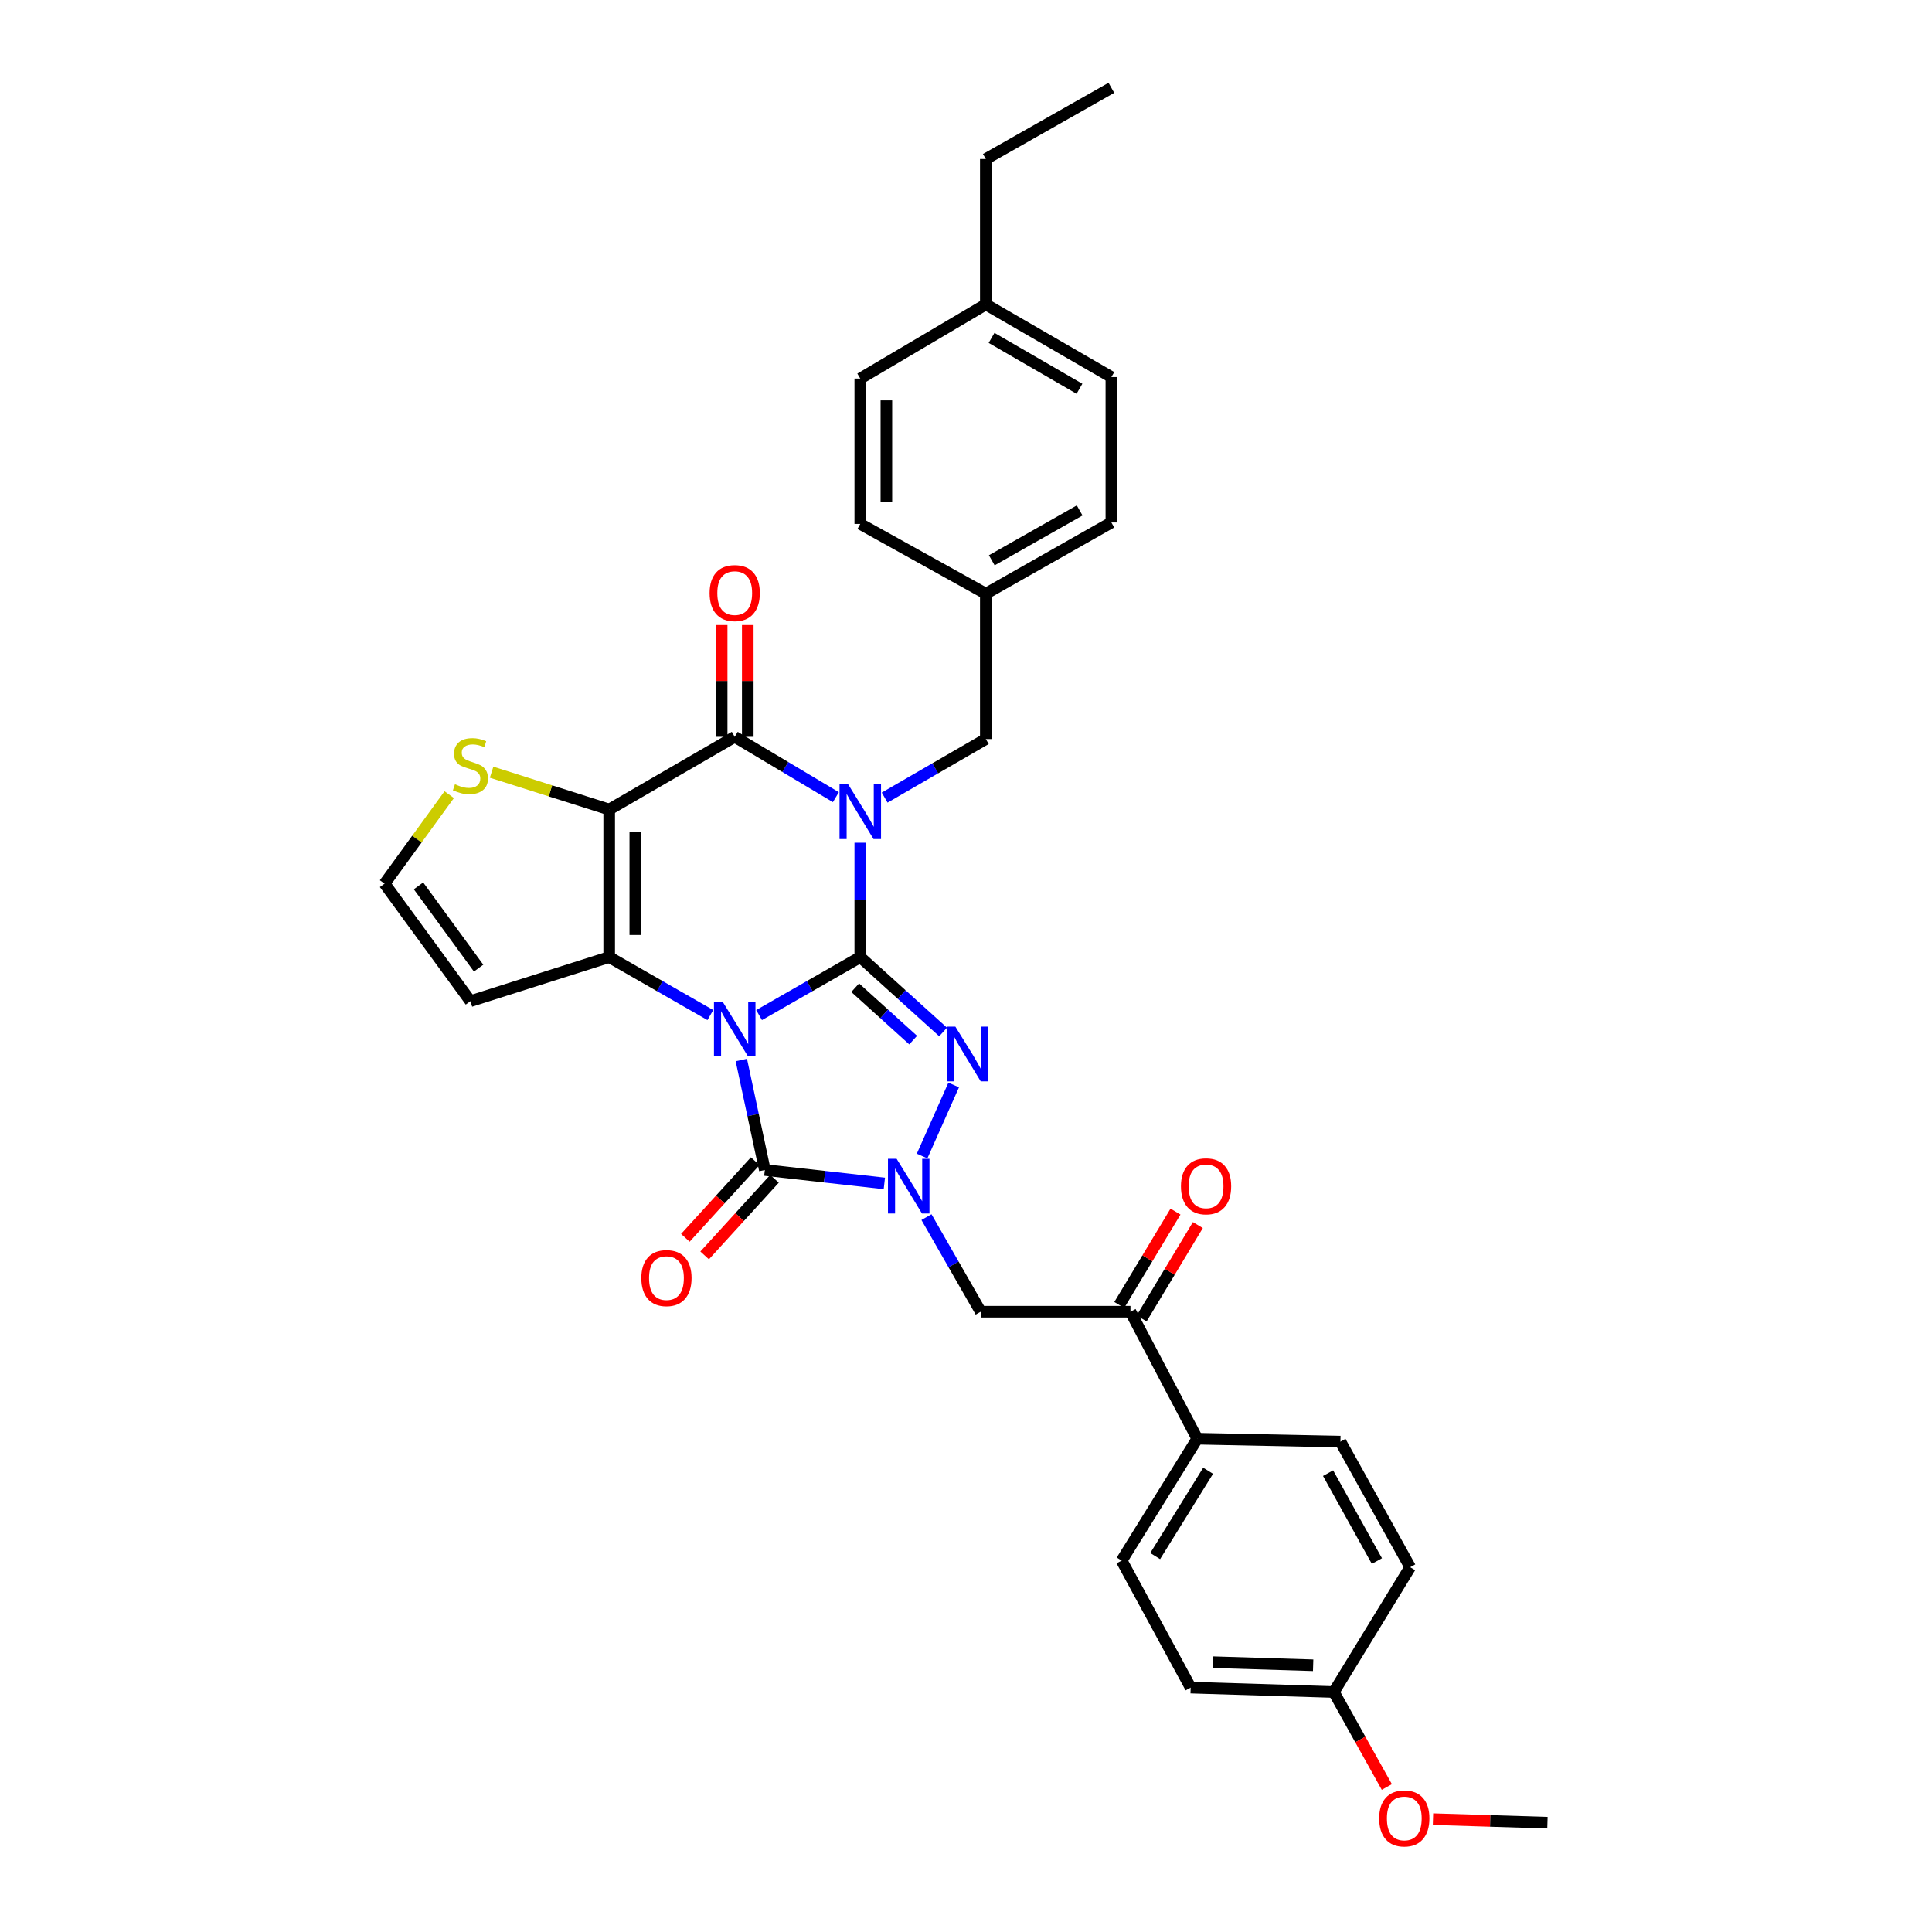 <?xml version='1.0' encoding='iso-8859-1'?>
<svg version='1.1' baseProfile='full'
              xmlns='http://www.w3.org/2000/svg'
                      xmlns:rdkit='http://www.rdkit.org/xml'
                      xmlns:xlink='http://www.w3.org/1999/xlink'
                  xml:space='preserve'
width='1000px' height='1000px' viewBox='0 0 1000 1000'>
<!-- END OF HEADER -->
<rect style='opacity:1.0;fill:#FFFFFF;stroke:none' width='1000' height='1000' x='0' y='0'> </rect>
<path class='bond-0' d='M 392.902,525.402 L 419.09,510.396' style='fill:none;fill-rule:evenodd;stroke:#0000FF;stroke-width:6px;stroke-linecap:butt;stroke-linejoin:miter;stroke-opacity:1' />
<path class='bond-0' d='M 419.09,510.396 L 445.279,495.39' style='fill:none;fill-rule:evenodd;stroke:#000000;stroke-width:6px;stroke-linecap:butt;stroke-linejoin:miter;stroke-opacity:1' />
<path class='bond-2' d='M 367.677,525.4 L 341.496,510.395' style='fill:none;fill-rule:evenodd;stroke:#0000FF;stroke-width:6px;stroke-linecap:butt;stroke-linejoin:miter;stroke-opacity:1' />
<path class='bond-2' d='M 341.496,510.395 L 315.315,495.39' style='fill:none;fill-rule:evenodd;stroke:#000000;stroke-width:6px;stroke-linecap:butt;stroke-linejoin:miter;stroke-opacity:1' />
<path class='bond-5' d='M 383.714,548.654 L 389.797,577.122' style='fill:none;fill-rule:evenodd;stroke:#0000FF;stroke-width:6px;stroke-linecap:butt;stroke-linejoin:miter;stroke-opacity:1' />
<path class='bond-5' d='M 389.797,577.122 L 395.88,605.59' style='fill:none;fill-rule:evenodd;stroke:#000000;stroke-width:6px;stroke-linecap:butt;stroke-linejoin:miter;stroke-opacity:1' />
<path class='bond-1' d='M 445.279,495.39 L 445.279,465.789' style='fill:none;fill-rule:evenodd;stroke:#000000;stroke-width:6px;stroke-linecap:butt;stroke-linejoin:miter;stroke-opacity:1' />
<path class='bond-1' d='M 445.279,465.789 L 445.279,436.188' style='fill:none;fill-rule:evenodd;stroke:#0000FF;stroke-width:6px;stroke-linecap:butt;stroke-linejoin:miter;stroke-opacity:1' />
<path class='bond-4' d='M 445.279,495.39 L 466.714,514.769' style='fill:none;fill-rule:evenodd;stroke:#000000;stroke-width:6px;stroke-linecap:butt;stroke-linejoin:miter;stroke-opacity:1' />
<path class='bond-4' d='M 466.714,514.769 L 488.148,534.147' style='fill:none;fill-rule:evenodd;stroke:#0000FF;stroke-width:6px;stroke-linecap:butt;stroke-linejoin:miter;stroke-opacity:1' />
<path class='bond-4' d='M 442.648,511.226 L 457.653,524.791' style='fill:none;fill-rule:evenodd;stroke:#000000;stroke-width:6px;stroke-linecap:butt;stroke-linejoin:miter;stroke-opacity:1' />
<path class='bond-4' d='M 457.653,524.791 L 472.657,538.356' style='fill:none;fill-rule:evenodd;stroke:#0000FF;stroke-width:6px;stroke-linecap:butt;stroke-linejoin:miter;stroke-opacity:1' />
<path class='bond-11' d='M 457.896,412.841 L 484.075,397.683' style='fill:none;fill-rule:evenodd;stroke:#0000FF;stroke-width:6px;stroke-linecap:butt;stroke-linejoin:miter;stroke-opacity:1' />
<path class='bond-11' d='M 484.075,397.683 L 510.254,382.525' style='fill:none;fill-rule:evenodd;stroke:#000000;stroke-width:6px;stroke-linecap:butt;stroke-linejoin:miter;stroke-opacity:1' />
<path class='bond-35' d='M 432.647,412.611 L 406.468,396.994' style='fill:none;fill-rule:evenodd;stroke:#0000FF;stroke-width:6px;stroke-linecap:butt;stroke-linejoin:miter;stroke-opacity:1' />
<path class='bond-35' d='M 406.468,396.994 L 380.289,381.377' style='fill:none;fill-rule:evenodd;stroke:#000000;stroke-width:6px;stroke-linecap:butt;stroke-linejoin:miter;stroke-opacity:1' />
<path class='bond-3' d='M 315.315,495.39 L 315.315,419.006' style='fill:none;fill-rule:evenodd;stroke:#000000;stroke-width:6px;stroke-linecap:butt;stroke-linejoin:miter;stroke-opacity:1' />
<path class='bond-3' d='M 328.826,483.932 L 328.826,430.464' style='fill:none;fill-rule:evenodd;stroke:#000000;stroke-width:6px;stroke-linecap:butt;stroke-linejoin:miter;stroke-opacity:1' />
<path class='bond-10' d='M 315.315,495.39 L 243.487,518.194' style='fill:none;fill-rule:evenodd;stroke:#000000;stroke-width:6px;stroke-linecap:butt;stroke-linejoin:miter;stroke-opacity:1' />
<path class='bond-7' d='M 315.315,419.006 L 380.289,381.377' style='fill:none;fill-rule:evenodd;stroke:#000000;stroke-width:6px;stroke-linecap:butt;stroke-linejoin:miter;stroke-opacity:1' />
<path class='bond-9' d='M 315.315,419.006 L 284.883,409.347' style='fill:none;fill-rule:evenodd;stroke:#000000;stroke-width:6px;stroke-linecap:butt;stroke-linejoin:miter;stroke-opacity:1' />
<path class='bond-9' d='M 284.883,409.347 L 254.451,399.689' style='fill:none;fill-rule:evenodd;stroke:#CCCC00;stroke-width:6px;stroke-linecap:butt;stroke-linejoin:miter;stroke-opacity:1' />
<path class='bond-33' d='M 493.632,561.579 L 477.282,598.359' style='fill:none;fill-rule:evenodd;stroke:#0000FF;stroke-width:6px;stroke-linecap:butt;stroke-linejoin:miter;stroke-opacity:1' />
<path class='bond-6' d='M 395.88,605.59 L 426.808,609.063' style='fill:none;fill-rule:evenodd;stroke:#000000;stroke-width:6px;stroke-linecap:butt;stroke-linejoin:miter;stroke-opacity:1' />
<path class='bond-6' d='M 426.808,609.063 L 457.737,612.536' style='fill:none;fill-rule:evenodd;stroke:#0000FF;stroke-width:6px;stroke-linecap:butt;stroke-linejoin:miter;stroke-opacity:1' />
<path class='bond-14' d='M 390.887,601.039 L 372.813,620.869' style='fill:none;fill-rule:evenodd;stroke:#000000;stroke-width:6px;stroke-linecap:butt;stroke-linejoin:miter;stroke-opacity:1' />
<path class='bond-14' d='M 372.813,620.869 L 354.739,640.699' style='fill:none;fill-rule:evenodd;stroke:#FF0000;stroke-width:6px;stroke-linecap:butt;stroke-linejoin:miter;stroke-opacity:1' />
<path class='bond-14' d='M 400.873,610.141 L 382.799,629.971' style='fill:none;fill-rule:evenodd;stroke:#000000;stroke-width:6px;stroke-linecap:butt;stroke-linejoin:miter;stroke-opacity:1' />
<path class='bond-14' d='M 382.799,629.971 L 364.725,649.801' style='fill:none;fill-rule:evenodd;stroke:#FF0000;stroke-width:6px;stroke-linecap:butt;stroke-linejoin:miter;stroke-opacity:1' />
<path class='bond-8' d='M 479.54,629.985 L 493.572,654.463' style='fill:none;fill-rule:evenodd;stroke:#0000FF;stroke-width:6px;stroke-linecap:butt;stroke-linejoin:miter;stroke-opacity:1' />
<path class='bond-8' d='M 493.572,654.463 L 507.604,678.942' style='fill:none;fill-rule:evenodd;stroke:#000000;stroke-width:6px;stroke-linecap:butt;stroke-linejoin:miter;stroke-opacity:1' />
<path class='bond-15' d='M 387.045,381.377 L 387.045,352.449' style='fill:none;fill-rule:evenodd;stroke:#000000;stroke-width:6px;stroke-linecap:butt;stroke-linejoin:miter;stroke-opacity:1' />
<path class='bond-15' d='M 387.045,352.449 L 387.045,323.521' style='fill:none;fill-rule:evenodd;stroke:#FF0000;stroke-width:6px;stroke-linecap:butt;stroke-linejoin:miter;stroke-opacity:1' />
<path class='bond-15' d='M 373.534,381.377 L 373.534,352.449' style='fill:none;fill-rule:evenodd;stroke:#000000;stroke-width:6px;stroke-linecap:butt;stroke-linejoin:miter;stroke-opacity:1' />
<path class='bond-15' d='M 373.534,352.449 L 373.534,323.521' style='fill:none;fill-rule:evenodd;stroke:#FF0000;stroke-width:6px;stroke-linecap:butt;stroke-linejoin:miter;stroke-opacity:1' />
<path class='bond-12' d='M 507.604,678.942 L 585.122,678.942' style='fill:none;fill-rule:evenodd;stroke:#000000;stroke-width:6px;stroke-linecap:butt;stroke-linejoin:miter;stroke-opacity:1' />
<path class='bond-34' d='M 232.517,411.308 L 215.779,434.343' style='fill:none;fill-rule:evenodd;stroke:#CCCC00;stroke-width:6px;stroke-linecap:butt;stroke-linejoin:miter;stroke-opacity:1' />
<path class='bond-34' d='M 215.779,434.343 L 199.042,457.378' style='fill:none;fill-rule:evenodd;stroke:#000000;stroke-width:6px;stroke-linecap:butt;stroke-linejoin:miter;stroke-opacity:1' />
<path class='bond-13' d='M 243.487,518.194 L 199.042,457.378' style='fill:none;fill-rule:evenodd;stroke:#000000;stroke-width:6px;stroke-linecap:butt;stroke-linejoin:miter;stroke-opacity:1' />
<path class='bond-13' d='M 247.729,501.1 L 216.618,458.528' style='fill:none;fill-rule:evenodd;stroke:#000000;stroke-width:6px;stroke-linecap:butt;stroke-linejoin:miter;stroke-opacity:1' />
<path class='bond-20' d='M 510.254,382.525 L 510.254,307.282' style='fill:none;fill-rule:evenodd;stroke:#000000;stroke-width:6px;stroke-linecap:butt;stroke-linejoin:miter;stroke-opacity:1' />
<path class='bond-16' d='M 585.122,678.942 L 619.711,744.675' style='fill:none;fill-rule:evenodd;stroke:#000000;stroke-width:6px;stroke-linecap:butt;stroke-linejoin:miter;stroke-opacity:1' />
<path class='bond-17' d='M 590.909,682.427 L 605.462,658.261' style='fill:none;fill-rule:evenodd;stroke:#000000;stroke-width:6px;stroke-linecap:butt;stroke-linejoin:miter;stroke-opacity:1' />
<path class='bond-17' d='M 605.462,658.261 L 620.016,634.094' style='fill:none;fill-rule:evenodd;stroke:#FF0000;stroke-width:6px;stroke-linecap:butt;stroke-linejoin:miter;stroke-opacity:1' />
<path class='bond-17' d='M 579.334,675.457 L 593.888,651.29' style='fill:none;fill-rule:evenodd;stroke:#000000;stroke-width:6px;stroke-linecap:butt;stroke-linejoin:miter;stroke-opacity:1' />
<path class='bond-17' d='M 593.888,651.29 L 608.441,627.124' style='fill:none;fill-rule:evenodd;stroke:#FF0000;stroke-width:6px;stroke-linecap:butt;stroke-linejoin:miter;stroke-opacity:1' />
<path class='bond-18' d='M 619.711,744.675 L 580.565,807.758' style='fill:none;fill-rule:evenodd;stroke:#000000;stroke-width:6px;stroke-linecap:butt;stroke-linejoin:miter;stroke-opacity:1' />
<path class='bond-18' d='M 625.319,761.261 L 597.918,805.419' style='fill:none;fill-rule:evenodd;stroke:#000000;stroke-width:6px;stroke-linecap:butt;stroke-linejoin:miter;stroke-opacity:1' />
<path class='bond-19' d='M 619.711,744.675 L 693.805,746.191' style='fill:none;fill-rule:evenodd;stroke:#000000;stroke-width:6px;stroke-linecap:butt;stroke-linejoin:miter;stroke-opacity:1' />
<path class='bond-23' d='M 580.565,807.758 L 616.288,873.505' style='fill:none;fill-rule:evenodd;stroke:#000000;stroke-width:6px;stroke-linecap:butt;stroke-linejoin:miter;stroke-opacity:1' />
<path class='bond-22' d='M 693.805,746.191 L 729.911,811.18' style='fill:none;fill-rule:evenodd;stroke:#000000;stroke-width:6px;stroke-linecap:butt;stroke-linejoin:miter;stroke-opacity:1' />
<path class='bond-22' d='M 687.41,762.501 L 712.684,807.994' style='fill:none;fill-rule:evenodd;stroke:#000000;stroke-width:6px;stroke-linecap:butt;stroke-linejoin:miter;stroke-opacity:1' />
<path class='bond-25' d='M 510.254,307.282 L 445.279,271.177' style='fill:none;fill-rule:evenodd;stroke:#000000;stroke-width:6px;stroke-linecap:butt;stroke-linejoin:miter;stroke-opacity:1' />
<path class='bond-26' d='M 510.254,307.282 L 575.243,270.426' style='fill:none;fill-rule:evenodd;stroke:#000000;stroke-width:6px;stroke-linecap:butt;stroke-linejoin:miter;stroke-opacity:1' />
<path class='bond-26' d='M 513.337,290.001 L 558.83,264.202' style='fill:none;fill-rule:evenodd;stroke:#000000;stroke-width:6px;stroke-linecap:butt;stroke-linejoin:miter;stroke-opacity:1' />
<path class='bond-21' d='M 690.382,875.78 L 729.911,811.18' style='fill:none;fill-rule:evenodd;stroke:#000000;stroke-width:6px;stroke-linecap:butt;stroke-linejoin:miter;stroke-opacity:1' />
<path class='bond-29' d='M 690.382,875.78 L 704.104,900.359' style='fill:none;fill-rule:evenodd;stroke:#000000;stroke-width:6px;stroke-linecap:butt;stroke-linejoin:miter;stroke-opacity:1' />
<path class='bond-29' d='M 704.104,900.359 L 717.825,924.939' style='fill:none;fill-rule:evenodd;stroke:#FF0000;stroke-width:6px;stroke-linecap:butt;stroke-linejoin:miter;stroke-opacity:1' />
<path class='bond-37' d='M 690.382,875.78 L 616.288,873.505' style='fill:none;fill-rule:evenodd;stroke:#000000;stroke-width:6px;stroke-linecap:butt;stroke-linejoin:miter;stroke-opacity:1' />
<path class='bond-37' d='M 679.683,861.934 L 627.816,860.342' style='fill:none;fill-rule:evenodd;stroke:#000000;stroke-width:6px;stroke-linecap:butt;stroke-linejoin:miter;stroke-opacity:1' />
<path class='bond-24' d='M 510.254,157.561 L 575.243,195.175' style='fill:none;fill-rule:evenodd;stroke:#000000;stroke-width:6px;stroke-linecap:butt;stroke-linejoin:miter;stroke-opacity:1' />
<path class='bond-24' d='M 513.234,174.897 L 558.727,201.227' style='fill:none;fill-rule:evenodd;stroke:#000000;stroke-width:6px;stroke-linecap:butt;stroke-linejoin:miter;stroke-opacity:1' />
<path class='bond-30' d='M 510.254,157.561 L 510.254,82.311' style='fill:none;fill-rule:evenodd;stroke:#000000;stroke-width:6px;stroke-linecap:butt;stroke-linejoin:miter;stroke-opacity:1' />
<path class='bond-36' d='M 510.254,157.561 L 445.279,195.949' style='fill:none;fill-rule:evenodd;stroke:#000000;stroke-width:6px;stroke-linecap:butt;stroke-linejoin:miter;stroke-opacity:1' />
<path class='bond-28' d='M 445.279,271.177 L 445.279,195.949' style='fill:none;fill-rule:evenodd;stroke:#000000;stroke-width:6px;stroke-linecap:butt;stroke-linejoin:miter;stroke-opacity:1' />
<path class='bond-28' d='M 458.79,259.892 L 458.79,207.233' style='fill:none;fill-rule:evenodd;stroke:#000000;stroke-width:6px;stroke-linecap:butt;stroke-linejoin:miter;stroke-opacity:1' />
<path class='bond-27' d='M 575.243,270.426 L 575.243,195.175' style='fill:none;fill-rule:evenodd;stroke:#000000;stroke-width:6px;stroke-linecap:butt;stroke-linejoin:miter;stroke-opacity:1' />
<path class='bond-31' d='M 741.716,941.589 L 771.337,942.504' style='fill:none;fill-rule:evenodd;stroke:#FF0000;stroke-width:6px;stroke-linecap:butt;stroke-linejoin:miter;stroke-opacity:1' />
<path class='bond-31' d='M 771.337,942.504 L 800.958,943.419' style='fill:none;fill-rule:evenodd;stroke:#000000;stroke-width:6px;stroke-linecap:butt;stroke-linejoin:miter;stroke-opacity:1' />
<path class='bond-32' d='M 510.254,82.311 L 575.243,45.455' style='fill:none;fill-rule:evenodd;stroke:#000000;stroke-width:6px;stroke-linecap:butt;stroke-linejoin:miter;stroke-opacity:1' />
<path  class='atom-0' d='M 374.029 518.469
L 383.309 533.469
Q 384.229 534.949, 385.709 537.629
Q 387.189 540.309, 387.269 540.469
L 387.269 518.469
L 391.029 518.469
L 391.029 546.789
L 387.149 546.789
L 377.189 530.389
Q 376.029 528.469, 374.789 526.269
Q 373.589 524.069, 373.229 523.389
L 373.229 546.789
L 369.549 546.789
L 369.549 518.469
L 374.029 518.469
' fill='#0000FF'/>
<path  class='atom-2' d='M 439.019 405.987
L 448.299 420.987
Q 449.219 422.467, 450.699 425.147
Q 452.179 427.827, 452.259 427.987
L 452.259 405.987
L 456.019 405.987
L 456.019 434.307
L 452.139 434.307
L 442.179 417.907
Q 441.019 415.987, 439.779 413.787
Q 438.579 411.587, 438.219 410.907
L 438.219 434.307
L 434.539 434.307
L 434.539 405.987
L 439.019 405.987
' fill='#0000FF'/>
<path  class='atom-5' d='M 494.498 531.387
L 503.778 546.387
Q 504.698 547.867, 506.178 550.547
Q 507.658 553.227, 507.738 553.387
L 507.738 531.387
L 511.498 531.387
L 511.498 559.707
L 507.618 559.707
L 497.658 543.307
Q 496.498 541.387, 495.258 539.187
Q 494.058 536.987, 493.698 536.307
L 493.698 559.707
L 490.018 559.707
L 490.018 531.387
L 494.498 531.387
' fill='#0000FF'/>
<path  class='atom-7' d='M 464.09 599.792
L 473.37 614.792
Q 474.29 616.272, 475.77 618.952
Q 477.25 621.632, 477.33 621.792
L 477.33 599.792
L 481.09 599.792
L 481.09 628.112
L 477.21 628.112
L 467.25 611.712
Q 466.09 609.792, 464.85 607.592
Q 463.65 605.392, 463.29 604.712
L 463.29 628.112
L 459.61 628.112
L 459.61 599.792
L 464.09 599.792
' fill='#0000FF'/>
<path  class='atom-10' d='M 235.487 405.929
Q 235.807 406.049, 237.127 406.609
Q 238.447 407.169, 239.887 407.529
Q 241.367 407.849, 242.807 407.849
Q 245.487 407.849, 247.047 406.569
Q 248.607 405.249, 248.607 402.969
Q 248.607 401.409, 247.807 400.449
Q 247.047 399.489, 245.847 398.969
Q 244.647 398.449, 242.647 397.849
Q 240.127 397.089, 238.607 396.369
Q 237.127 395.649, 236.047 394.129
Q 235.007 392.609, 235.007 390.049
Q 235.007 386.489, 237.407 384.289
Q 239.847 382.089, 244.647 382.089
Q 247.927 382.089, 251.647 383.649
L 250.727 386.729
Q 247.327 385.329, 244.767 385.329
Q 242.007 385.329, 240.487 386.489
Q 238.967 387.609, 239.007 389.569
Q 239.007 391.089, 239.767 392.009
Q 240.567 392.929, 241.687 393.449
Q 242.847 393.969, 244.767 394.569
Q 247.327 395.369, 248.847 396.169
Q 250.367 396.969, 251.447 398.609
Q 252.567 400.209, 252.567 402.969
Q 252.567 406.889, 249.927 409.009
Q 247.327 411.089, 242.967 411.089
Q 240.447 411.089, 238.527 410.529
Q 236.647 410.009, 234.407 409.089
L 235.487 405.929
' fill='#CCCC00'/>
<path  class='atom-15' d='M 331.957 661.54
Q 331.957 654.74, 335.317 650.94
Q 338.677 647.14, 344.957 647.14
Q 351.237 647.14, 354.597 650.94
Q 357.957 654.74, 357.957 661.54
Q 357.957 668.42, 354.557 672.34
Q 351.157 676.22, 344.957 676.22
Q 338.717 676.22, 335.317 672.34
Q 331.957 668.46, 331.957 661.54
M 344.957 673.02
Q 349.277 673.02, 351.597 670.14
Q 353.957 667.22, 353.957 661.54
Q 353.957 655.98, 351.597 653.18
Q 349.277 650.34, 344.957 650.34
Q 340.637 650.34, 338.277 653.14
Q 335.957 655.94, 335.957 661.54
Q 335.957 667.26, 338.277 670.14
Q 340.637 673.02, 344.957 673.02
' fill='#FF0000'/>
<path  class='atom-16' d='M 367.289 306.979
Q 367.289 300.179, 370.649 296.379
Q 374.009 292.579, 380.289 292.579
Q 386.569 292.579, 389.929 296.379
Q 393.289 300.179, 393.289 306.979
Q 393.289 313.859, 389.889 317.779
Q 386.489 321.659, 380.289 321.659
Q 374.049 321.659, 370.649 317.779
Q 367.289 313.899, 367.289 306.979
M 380.289 318.459
Q 384.609 318.459, 386.929 315.579
Q 389.289 312.659, 389.289 306.979
Q 389.289 301.419, 386.929 298.619
Q 384.609 295.779, 380.289 295.779
Q 375.969 295.779, 373.609 298.579
Q 371.289 301.379, 371.289 306.979
Q 371.289 312.699, 373.609 315.579
Q 375.969 318.459, 380.289 318.459
' fill='#FF0000'/>
<path  class='atom-18' d='M 611.259 614.032
Q 611.259 607.232, 614.619 603.432
Q 617.979 599.632, 624.259 599.632
Q 630.539 599.632, 633.899 603.432
Q 637.259 607.232, 637.259 614.032
Q 637.259 620.912, 633.859 624.832
Q 630.459 628.712, 624.259 628.712
Q 618.019 628.712, 614.619 624.832
Q 611.259 620.952, 611.259 614.032
M 624.259 625.512
Q 628.579 625.512, 630.899 622.632
Q 633.259 619.712, 633.259 614.032
Q 633.259 608.472, 630.899 605.672
Q 628.579 602.832, 624.259 602.832
Q 619.939 602.832, 617.579 605.632
Q 615.259 608.432, 615.259 614.032
Q 615.259 619.752, 617.579 622.632
Q 619.939 625.512, 624.259 625.512
' fill='#FF0000'/>
<path  class='atom-30' d='M 713.863 941.21
Q 713.863 934.41, 717.223 930.61
Q 720.583 926.81, 726.863 926.81
Q 733.143 926.81, 736.503 930.61
Q 739.863 934.41, 739.863 941.21
Q 739.863 948.09, 736.463 952.01
Q 733.063 955.89, 726.863 955.89
Q 720.623 955.89, 717.223 952.01
Q 713.863 948.13, 713.863 941.21
M 726.863 952.69
Q 731.183 952.69, 733.503 949.81
Q 735.863 946.89, 735.863 941.21
Q 735.863 935.65, 733.503 932.85
Q 731.183 930.01, 726.863 930.01
Q 722.543 930.01, 720.183 932.81
Q 717.863 935.61, 717.863 941.21
Q 717.863 946.93, 720.183 949.81
Q 722.543 952.69, 726.863 952.69
' fill='#FF0000'/>
</svg>
